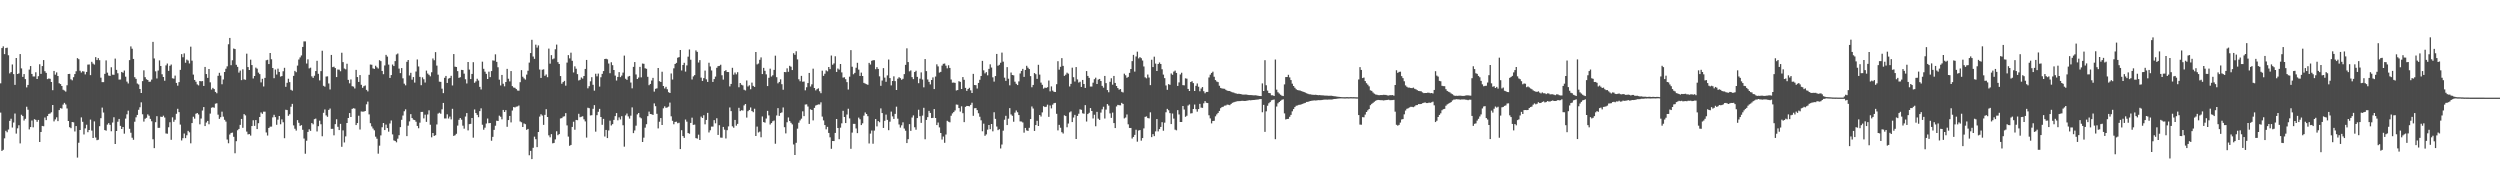 <svg xmlns="http://www.w3.org/2000/svg" width="1920" height="150"><path d="M0 64.002h1v22.499H0zM1 36.914h1v79.010H1zM2 35.605h1v79.417H2zM3 41.563h1v64.671H3zM4 36.926h1v63.506H4zM5 36.619h1v64.984H5zM6 42.430h1v57.065H6zM7 56.390h1v36.445H7zM8 55.346h1v35.829H8zM9 49.487h1v48.438H9zM10 56.909h1v37.193H10zM11 65.167h1v22.025H11zM12 44.536h1v58.054H12zM13 56.818h1v41.727H13zM14 56.394h1v39.816H14zM15 41.535h1v68.603H15zM16 52.540h1v35.596H16zM17 59.024h1v30.105H17zM18 56.861h1v35.722H18zM19 60.768h1v30.446H19zM20 67.124h1v14.832H20zM21 65.254h1v19.027H21zM22 53.446h1v45.953H22zM23 50.723h1v46.868H23zM24 56.779h1v35.795H24zM25 58.747h1v39.052H25zM26 58.720h1v32.829H26zM27 55.508h1v36.543H27zM28 60.681h1v32.838H28zM29 58.502h1v33.625H29zM30 49.333h1v59.727H30zM31 56.717h1v44.653H31zM32 50.716h1v46.005H32zM33 46.117h1v50.867H33zM34 54.662h1v35.582H34zM35 55.939h1v36.342H35zM36 60.764h1v28.368H36zM37 60.265h1v27.260H37zM38 60.532h1v26.598H38zM39 62.997h1v23.238H39zM40 69.273h1v11.362H40zM41 54.494h1v38.718H41zM42 57.344h1v34.332H42zM43 55.586h1v34.522H43zM44 58.363h1v34.669H44zM45 63.934h1v20.609H45zM46 64.549h1v18.498H46zM47 66.037h1v17.393H47zM48 68.907h1v11.442H48zM49 69.553h1v9.448H49zM50 70.365h1v9.874H50zM51 65.474h1v17.832H51zM52 56.857h1v36.090H52zM53 56.719h1v40.961H53zM54 60.935h1v37.502H54zM55 61.702h1v31.975H55zM56 59.296h1v34.641H56zM57 56.859h1v44.099H57zM58 54.739h1v42.101H58zM59 44.632h1v76.396H59zM60 45.472h1v64.142H60zM61 54.343h1v45.479H61zM62 55.698h1v34.488H62zM63 54.684h1v38.882H63zM64 54.957h1v48.328H64zM65 57.136h1v41.451H65zM66 55.261h1v40.535H66zM67 49.596h1v51.938H67zM68 49.505h1v50.354H68zM69 57.694h1v34.149H69zM70 47.463h1v52.817H70zM71 48.859h1v57.138H71zM72 49.596h1v43.616H72zM73 43.863h1v61.759H73zM74 46.156h1v61.539H74zM75 44.666h1v62.652H75zM76 46.227h1v50.697H76zM77 59.653h1v31.142H77zM78 63.100h1v19.519H78zM79 63.080h1v23.330H79zM80 56.740h1v43.160H80zM81 46.401h1v53.947H81zM82 55.815h1v39.867H82zM83 58.012h1v36.539H83zM84 58.305h1v37.571H84zM85 51.638h1v49.173H85zM86 57.339h1v36.774H86zM87 57.433h1v32.632H87zM88 45.012h1v65.600H88zM89 53.675h1v46.951H89zM90 56.271h1v37.221H90zM91 61.155h1v30.167H91zM92 61.057h1v35.632H92zM93 55.227h1v43.840H93zM94 55.854h1v41.695H94zM95 54.147h1v48.493H95zM96 58.866h1v32.217H96zM97 62.682h1v25.136H97zM98 64.112h1v20.901H98zM99 46.177h1v52.737H99zM100 35.614h1v66.341H100zM101 37.429h1v68.349H101zM102 45.243h1v62.148H102zM103 59.274h1v34.234H103zM104 60.590h1v29.507H104zM105 64.158h1v24.106H105zM106 64.845h1v19.489H106zM107 68.360h1v14.021H107zM108 71.425h1v7.173H108zM109 62.315h1v25.445H109zM110 54.037h1v39.342H110zM111 59.276h1v31.922H111zM112 60.892h1v29.578H112zM113 61.430h1v26.427H113zM114 62.844h1v26.017H114zM115 62.732h1v28.564H115zM116 61.155h1v31.986H116zM117 32.137h1v74.844H117zM118 44.879h1v68.868H118zM119 54.785h1v39.056H119zM120 60.244h1v28.988H120zM121 54.188h1v44.016H121zM122 46.378h1v51.757H122zM123 50.713h1v38.876H123zM124 57.019h1v32.854H124zM125 59.148h1v29.704H125zM126 62.000h1v28.285H126zM127 50.214h1v52.297H127zM128 48.786h1v53.945H128zM129 54.435h1v43.314H129zM130 50.544h1v43.353H130zM131 49.544h1v57.811H131zM132 60.120h1v29.984H132zM133 60.420h1v33.101H133zM134 58.070h1v33.886H134zM135 63.700h1v23.705H135zM136 65.810h1v17.750H136zM137 63.094h1v23.039H137zM138 53.673h1v42.039H138zM139 41.572h1v66.289H139zM140 43.989h1v62.144H140zM141 40.988h1v61.588H141zM142 48.159h1v57.923H142zM143 45.797h1v58.099H143zM144 46.509h1v53.973H144zM145 48.743h1v52.888H145zM146 35.818h1v74.247H146zM147 46.612h1v47.923H147zM148 57.317h1v32.311H148zM149 61.398h1v29.723H149zM150 62.755h1v24.607H150zM151 64.842h1v21.961H151zM152 65.563h1v22.330H152zM153 62.212h1v33.263H153zM154 62.462h1v28.564H154zM155 62.276h1v22.627H155zM156 65.980h1v16.248H156zM157 51.425h1v45.390H157zM158 56.861h1v37.228H158zM159 59.789h1v33.076H159zM160 53.002h1v42.414H160zM161 63.240h1v23.987H161zM162 68.784h1v13.964H162zM163 67.481h1v14.873H163zM164 68.404h1v14.317H164zM165 70.603h1v9.029H165zM166 71.615h1v7.704H166zM167 58.216h1v29.835H167zM168 55.930h1v35.344H168zM169 58.076h1v31.920H169zM170 64.693h1v21.091H170zM171 61.031h1v28.592H171zM172 55.280h1v36.749H172zM173 52.808h1v40.601H173zM174 50.954h1v56.220H174zM175 33.989h1v76.048H175zM176 29.153h1v74.158H176zM177 50.056h1v52.023H177zM178 46.273h1v55.582H178zM179 37.278h1v67.806H179zM180 37.667h1v80.029H180zM181 49.782h1v58.681H181zM182 51.368h1v48.672H182zM183 55.737h1v43.270H183zM184 54.206h1v41.716H184zM185 61.539h1v29.780H185zM186 53.247h1v44.925H186zM187 60.967h1v26.678H187zM188 61.283h1v27.349H188zM189 41.242h1v59.839H189zM190 51.485h1v51.711H190zM191 53.735h1v49.214H191zM192 45.838h1v58.287H192zM193 49.981h1v46.850H193zM194 60.251h1v32.119H194zM195 58.353h1v38.294H195zM196 51.938h1v40.276H196zM197 52.746h1v46.378H197zM198 55.753h1v38.882H198zM199 56.934h1v32.902H199zM200 63.290h1v23.090H200zM201 60.512h1v26.898H201zM202 66.387h1v19.393H202zM203 59.789h1v25.971H203zM204 46.273h1v55.479H204zM205 45.946h1v58.150H205zM206 49.189h1v49.109H206zM207 40.723h1v56.580H207zM208 45.515h1v51.734H208zM209 52.238h1v37.917H209zM210 60.043h1v28.116H210zM211 53.389h1v36.573H211zM212 57.232h1v38.603H212zM213 52.762h1v39.120H213zM214 55.229h1v33.879H214zM215 58.836h1v36.612H215zM216 58.422h1v33.298H216zM217 54.753h1v39.137H217zM218 52.073h1v54.057H218zM219 66.646h1v17.645H219zM220 63.572h1v20.977H220zM221 60.459h1v28.455H221zM222 63.073h1v24.699H222zM223 68.953h1v13.019H223zM224 69.626h1v10.165H224zM225 58.287h1v38.017H225zM226 54.412h1v44.463H226zM227 55.474h1v44.847H227zM228 50.377h1v41.881H228zM229 45.742h1v48.560H229zM230 44.103h1v52.551H230zM231 42.599h1v53.492H231zM232 36.033h1v63.650H232zM233 31.785h1v74.627H233zM234 31.773h1v86.298H234zM235 48.816h1v59.244H235zM236 45.568h1v55.762H236zM237 52.510h1v46.815H237zM238 51.965h1v48.532H238zM239 58.617h1v35.902H239zM240 59.809h1v35.685H240zM241 58.141h1v33.398H241zM242 54.604h1v36.502H242zM243 46.719h1v54.254H243zM244 56.671h1v40.272H244zM245 61.752h1v30.936H245zM246 54.627h1v40.789H246zM247 38.956h1v65.691H247zM248 65.870h1v20.764H248zM249 66.579h1v17.482H249zM250 58.781h1v29.851H250zM251 58.598h1v31.091H251zM252 64.098h1v20.329H252zM253 68.717h1v14.630H253zM254 42.210h1v56.749H254zM255 51.549h1v47.363H255zM256 51.189h1v52.750H256zM257 52.281h1v43.071H257zM258 59.164h1v32.451H258zM259 53.389h1v43.977H259zM260 53.485h1v46.417H260zM261 54.755h1v40.388H261zM262 40.491h1v72.267H262zM263 47.710h1v52.455H263zM264 52.657h1v56.763H264zM265 53.259h1v51.505H265zM266 48.960h1v45.509H266zM267 61.352h1v29.249H267zM268 64.016h1v22.808H268zM269 61.038h1v28.839H269zM270 66.193h1v17.425H270zM271 66.534h1v16.557H271zM272 67.928h1v15.491H272zM273 53.671h1v42.366H273zM274 59.184h1v35.351H274zM275 62.913h1v25.985H275zM276 57.628h1v41.835H276zM277 65.108h1v20.503H277zM278 67.438h1v18.308H278zM279 66.209h1v19.485H279zM280 65.659h1v19.604H280zM281 68.994h1v11.121H281zM282 70.216h1v7.807H282zM283 57.470h1v30.363H283zM284 49.560h1v45.071H284zM285 49.695h1v47.363H285zM286 52.540h1v46.188H286zM287 52.963h1v47.150H287zM288 50.482h1v54.490H288zM289 51.734h1v54.833H289zM290 52.641h1v65.378H290zM291 46.239h1v65.611H291zM292 46.957h1v57.040H292zM293 54.478h1v43.259H293zM294 56.994h1v37.482H294zM295 50.256h1v49.638H295zM296 42.126h1v53.551H296zM297 43.474h1v54.893H297zM298 49.596h1v51.530H298zM299 59.864h1v34.955H299zM300 57.632h1v34.909H300zM301 49.569h1v53.652H301zM302 50.723h1v57.122H302zM303 46.937h1v61.356H303zM304 41.819h1v67.502H304zM305 41.091h1v65.387H305zM306 52.691h1v51.162H306zM307 56.152h1v41.508H307zM308 52.251h1v39.761H308zM309 60.141h1v28.585H309zM310 64.243h1v21.201H310zM311 65.513h1v18.452H311zM312 47.445h1v57.085H312zM313 46.069h1v50.464H313zM314 57.948h1v35.278H314zM315 55.907h1v31.737H315zM316 61.205h1v29.487H316zM317 59.173h1v32.751H317zM318 63.423h1v28.775H318zM319 54.939h1v38.551H319zM320 45.680h1v51.022H320zM321 51.038h1v47.452H321zM322 59.047h1v35.175H322zM323 65.458h1v20.490H323zM324 59.404h1v26.518H324zM325 60.876h1v30.059H325zM326 63.409h1v24.655H326zM327 54.204h1v39.377H327zM328 56.477h1v31.453H328zM329 57.436h1v27.276H329zM330 58.612h1v37.164H330zM331 55.476h1v49.988H331zM332 44.895h1v57.225H332zM333 46.296h1v58.092H333zM334 40.047h1v63.785H334zM335 50.377h1v45.204H335zM336 57.328h1v29.940H336zM337 62.702h1v23.879H337zM338 62.878h1v24.456H338zM339 68.099h1v15.862H339zM340 71.519h1v7.537H340zM341 59.766h1v31.215H341zM342 58.328h1v32.655H342zM343 63.702h1v24.099H343zM344 60.390h1v30.666H344zM345 59.866h1v29.695H345zM346 58.202h1v33.485H346zM347 65.636h1v17.942H347zM348 41.512h1v62.897H348zM349 51.219h1v52.679H349zM350 51.464h1v51.299H350zM351 54.648h1v41.803H351zM352 59.818h1v32.169H352zM353 59.299h1v31.322H353zM354 53.666h1v38.260H354zM355 53.799h1v42.739H355zM356 56.591h1v42.229H356zM357 60.860h1v28.645H357zM358 64.103h1v22.719H358zM359 47.635h1v52.512H359zM360 53.469h1v41.844H360zM361 60.729h1v34.417H361zM362 56.788h1v33.813H362zM363 47.749h1v57.969H363zM364 63.606h1v20.441H364zM365 62.526h1v24.277H365zM366 60.450h1v27.775H366zM367 61.858h1v28.127H367zM368 66.712h1v18.663H368zM369 68.729h1v14.479H369zM370 47.363h1v48.425H370zM371 52.853h1v46.802H371zM372 55.044h1v43.016H372zM373 56.708h1v38.191H373zM374 60.672h1v30.359H374zM375 55.060h1v39.562H375zM376 59.244h1v35.243H376zM377 54.584h1v53.508H377zM378 46.392h1v58.733H378zM379 46.568h1v53.167H379zM380 41.714h1v54.840H380zM381 47.502h1v45.243H381zM382 51.643h1v41.288H382zM383 61.182h1v27.651H383zM384 65.643h1v24.026H384zM385 57.541h1v34.094H385zM386 64.309h1v20.137H386zM387 66.289h1v19.727H387zM388 62.981h1v21.622H388zM389 52.897h1v44.465H389zM390 60.475h1v31.748H390zM391 62.519h1v26.521H391zM392 54.565h1v39.441H392zM393 66.145h1v18.720H393zM394 67.213h1v15.024H394zM395 67.417h1v15.097H395zM396 68.383h1v13.541H396zM397 69.507h1v12.183H397zM398 69.674h1v11.398H398zM399 63.119h1v30.151H399zM400 53.863h1v40.061H400zM401 58.932h1v38.622H401zM402 60.205h1v34.612H402zM403 61.111h1v34.293H403zM404 57.307h1v42.448H404zM405 54.311h1v44.694H405zM406 48.054h1v71.178H406zM407 40.743h1v75.130H407zM408 30.547h1v91.642H408zM409 43.419h1v70.095H409zM410 45.225h1v59.731H410zM411 34.298h1v72.599H411zM412 36.559h1v76.463H412zM413 34.891h1v66.495H413zM414 53.419h1v36.154H414zM415 59.857h1v27.921H415zM416 53.538h1v35.184H416zM417 53.229h1v42.677H417zM418 58.200h1v29.995H418zM419 57.198h1v26.688H419zM420 59.292h1v30.572H420zM421 37.305h1v66.639H421zM422 48.880h1v56.586H422zM423 42.325h1v60.713H423zM424 45.504h1v64.572H424zM425 44.909h1v64.881H425zM426 37.857h1v69.186H426zM427 34.252h1v66.561H427zM428 47.736h1v56.090H428zM429 49.173h1v53.780H429zM430 58.427h1v32.529H430zM431 64.284h1v26.463H431zM432 63.032h1v26.582H432zM433 62.089h1v27.189H433zM434 65.794h1v21.091H434zM435 48.090h1v48.191H435zM436 42.343h1v62.547H436zM437 44.865h1v67.106H437zM438 40.425h1v70.903H438zM439 46.710h1v50.755H439zM440 55.657h1v37.811H440zM441 50.942h1v48.713H441zM442 52.805h1v39.288H442zM443 56.948h1v35.360H443zM444 61.798h1v25.600H444zM445 61.306h1v28.729H445zM446 59.475h1v30.201H446zM447 60.379h1v28.922H447zM448 58.353h1v33.305H448zM449 52.947h1v40.265H449zM450 46.040h1v59.656H450zM451 67.847h1v14.893H451zM452 66.204h1v16.903H452zM453 62.482h1v26.186H453zM454 59.308h1v29.178H454zM455 65.137h1v18.425H455zM456 69.614h1v11.147H456zM457 56.612h1v44.518H457zM458 58.605h1v29.876H458zM459 56.543h1v29.338H459zM460 66.504h1v17.113H460zM461 59.317h1v30.563H461zM462 56.740h1v39.118H462zM463 54.563h1v36.715H463zM464 45.328h1v59.509H464zM465 45.106h1v54.678H465zM466 45.550h1v60.505H466zM467 48.793h1v51.400H467zM468 56.204h1v36.459H468zM469 47.811h1v48.521H469zM470 50.059h1v45.257H470zM471 53.771h1v38.297H471zM472 58.063h1v31.139H472zM473 61.874h1v24.953H473zM474 59.088h1v33.307H474zM475 55.412h1v34.765H475zM476 59.262h1v32.492H476zM477 58.051h1v31.203H477zM478 55.733h1v40.491H478zM479 42.684h1v69.953H479zM480 60.459h1v28.168H480zM481 61.327h1v25.854H481zM482 58.772h1v30.618H482zM483 58.340h1v32.730H483zM484 63.377h1v25.433H484zM485 67.818h1v14.674H485zM486 51.357h1v50.899H486zM487 47.672h1v52.519H487zM488 57.202h1v39.310H488zM489 60.688h1v27.157H489zM490 59.569h1v27.191H490zM491 51.350h1v38.770H491zM492 59.409h1v31.467H492zM493 48.814h1v60.260H493zM494 49.004h1v56.747H494zM495 52.423h1v45.639H495zM496 52.851h1v42.535H496zM497 58.999h1v30.217H497zM498 65.424h1v20.309H498zM499 64.465h1v23.080H499zM500 61.830h1v25.948H500zM501 59.823h1v28.468H501zM502 70.329h1v9.061H502zM503 68.195h1v13.371H503zM504 67.822h1v19.560H504zM505 52.203h1v46.413H505zM506 62.341h1v31.149H506zM507 62.972h1v27.681H507zM508 55.067h1v40.952H508zM509 66.064h1v17.148H509zM510 67.934h1v13.708H510zM511 66.671h1v16.166H511zM512 68.552h1v13.905H512zM513 70.802h1v11.089H513zM514 71.448h1v7.329H514zM515 56.417h1v32.915H515zM516 61.068h1v31.714H516zM517 52.503h1v42.952H517zM518 49.136h1v44.490H518zM519 48.303h1v45.126H519zM520 44.341h1v50.304H520zM521 43.861h1v50.393H521zM522 38.406h1v76.089H522zM523 54.121h1v45.895H523zM524 49.910h1v54.609H524zM525 48.209h1v57.692H525zM526 54.991h1v36.802H526zM527 50.208h1v43.222H527zM528 43.506h1v58.685H528zM529 37.976h1v64.755H529zM530 45.861h1v48.564H530zM531 61.027h1v29.322H531zM532 58.672h1v37.221H532zM533 57.685h1v38.010H533zM534 38.715h1v67.385H534zM535 39.839h1v66.618H535zM536 48.003h1v55.417H536zM537 46.188h1v61.313H537zM538 59.601h1v29.951H538zM539 62.137h1v28.505H539zM540 59.995h1v28.505H540zM541 54.208h1v41.304H541zM542 60.949h1v31.155H542zM543 62.943h1v23.746H543zM544 48.198h1v53.510H544zM545 51.020h1v49.001H545zM546 54.101h1v43.117H546zM547 62.924h1v34.284H547zM548 60.713h1v31.554H548zM549 58.807h1v35.891H549zM550 52.084h1v38.752H550zM551 50.805h1v52.801H551zM552 50.578h1v45.596H552zM553 49.693h1v56.003H553zM554 57.788h1v48.003H554zM555 61.148h1v36.335H555zM556 54.570h1v45.033H556zM557 53.854h1v52.489H557zM558 55.298h1v44.712H558zM559 55.339h1v41.746H559zM560 66.353h1v16.196H560zM561 64.460h1v20.908H561zM562 52.073h1v44.925H562zM563 57.321h1v40.794H563zM564 55.730h1v36.376H564zM565 57.092h1v39.409H565zM566 55.470h1v39.665H566zM567 67.037h1v15.761H567zM568 63.753h1v21.593H568zM569 65.076h1v19.574H569zM570 65.607h1v19.263H570zM571 68.939h1v12.016H571zM572 69.463h1v10.410H572zM573 61.807h1v28.519H573zM574 66.415h1v18.974H574zM575 65.522h1v18.906H575zM576 68.548h1v13.998H576zM577 63.428h1v21.895H577zM578 65.957h1v20.217H578zM579 66.781h1v16.750H579zM580 39.919h1v64.524H580zM581 49.457h1v47.784H581zM582 48.800h1v52.934H582zM583 45.930h1v55.142H583zM584 44.094h1v61.320H584zM585 56.882h1v32.572H585zM586 52.103h1v41.629H586zM587 54.387h1v39.821H587zM588 57.076h1v33.952H588zM589 66.085h1v19.054H589zM590 59.759h1v28.883H590zM591 52.755h1v42.865H591zM592 58.788h1v35.744H592zM593 57.784h1v35.332H593zM594 53.677h1v38.892H594zM595 42.741h1v67.655H595zM596 59.301h1v29.352H596zM597 63.979h1v19.045H597zM598 62.938h1v26.051H598zM599 60.949h1v25.875H599zM600 64.655h1v21.680H600zM601 68.925h1v13.598H601zM602 55.318h1v42.389H602zM603 55.424h1v47.047H603zM604 52.489h1v41.407H604zM605 55.147h1v35.083H605zM606 50.530h1v42.471H606zM607 51.233h1v43.055H607zM608 53.831h1v41.718H608zM609 40.851h1v70.118H609zM610 42.064h1v77.000H610zM611 39.370h1v70.290H611zM612 45.639h1v53.169H612zM613 60.880h1v33.369H613zM614 62.393h1v30.089H614zM615 58.273h1v32.854H615zM616 62.796h1v22.684H616zM617 62.620h1v26.589H617zM618 69.372h1v10.922H618zM619 66.996h1v13.145H619zM620 63.817h1v18.024H620zM621 56.030h1v39.169H621zM622 66.472h1v17.484H622zM623 64.787h1v19.686H623zM624 52.725h1v39.725H624zM625 67.580h1v15.262H625zM626 69.438h1v11.634H626zM627 68.440h1v12.163H627zM628 67.827h1v12.366H628zM629 70.100h1v10.139H629zM630 71.599h1v6.983H630zM631 54.279h1v35.262H631zM632 58.260h1v34.211H632zM633 56.648h1v39.402H633zM634 54.050h1v45.277H634zM635 54.767h1v42.689H635zM636 51.437h1v50.665H636zM637 53.073h1v52.423H637zM638 42.657h1v71.622H638zM639 49.695h1v58.571H639zM640 48.704h1v59.647H640zM641 43.217h1v58.855H641zM642 55.268h1v36.147H642zM643 52.618h1v45.664H643zM644 53.437h1v53.471H644zM645 49.127h1v48.896H645zM646 55.623h1v39.091H646zM647 59.621h1v25.479H647zM648 59.342h1v30.505H648zM649 60.841h1v33.655H649zM650 63.062h1v24.898H650zM651 68.779h1v14.735H651zM652 58.859h1v32.076H652zM653 38.514h1v75.787H653zM654 51.233h1v50.603H654zM655 57.019h1v38.102H655zM656 55.957h1v39.173H656zM657 51.997h1v46.676H657zM658 48.216h1v54.032H658zM659 53.462h1v36.859H659zM660 58.321h1v33.263H660zM661 55.749h1v40.311H661zM662 58.347h1v36.392H662zM663 63.661h1v25.168H663zM664 64.201h1v22.183H664zM665 64.666h1v22.877H665zM666 65.135h1v24.104H666zM667 48.294h1v61.887H667zM668 49.541h1v53.043H668zM669 46.699h1v53.526H669zM670 46.216h1v64.178H670zM671 46.225h1v54.076H671zM672 53.162h1v38.283H672zM673 51.563h1v45.518H673zM674 52.959h1v40.041H674zM675 58.614h1v35.273H675zM676 65.886h1v17.352H676zM677 61.846h1v25.001H677zM678 52.336h1v45.914H678zM679 59.621h1v33.158H679zM680 62.823h1v25.179H680zM681 57.916h1v34.131H681zM682 45.710h1v54.259H682zM683 59.960h1v33.463H683zM684 65.575h1v20.144H684zM685 62.228h1v27.148H685zM686 58.640h1v32.680H686zM687 62.290h1v25.156H687zM688 69.102h1v12.822H688zM689 60.404h1v30.714H689zM690 59.285h1v36.308H690zM691 60.056h1v37.951H691zM692 61.297h1v34.948H692zM693 60.498h1v33.456H693zM694 56.923h1v41.776H694zM695 49.837h1v50.551H695zM696 37.132h1v72.759H696zM697 47.685h1v59.223H697zM698 54.797h1v40.517H698zM699 54.055h1v46.463H699zM700 59.235h1v31.007H700zM701 60.791h1v27.821H701zM702 55.298h1v42.437H702zM703 54.300h1v45.325H703zM704 59.035h1v31.622H704zM705 63.888h1v20.382H705zM706 60.404h1v28.848H706zM707 55.614h1v38.759H707zM708 61.066h1v27.718H708zM709 67.085h1v15.701H709zM710 45.376h1v61.599H710zM711 54.636h1v37.498H711zM712 61.029h1v28.912H712zM713 62.876h1v22.270H713zM714 64.842h1v21.879H714zM715 61.434h1v29.263H715zM716 59.450h1v31.052H716zM717 68.381h1v15.367H717zM718 58.788h1v31.828H718zM719 49.418h1v46.653H719zM720 50.970h1v43.121H720zM721 55.746h1v42.091H721zM722 55.211h1v46.953H722zM723 50.368h1v56.799H723zM724 49.010h1v55.870H724zM725 48.807h1v60.864H725zM726 50.448h1v52.879H726zM727 52.489h1v40.274H727zM728 50.102h1v43.407H728zM729 52.185h1v41.787H729zM730 61.089h1v27.773H730zM731 63.494h1v23.598H731zM732 63.398h1v22.680H732zM733 63.647h1v21.165H733zM734 69.491h1v10.792H734zM735 69.161h1v11.279H735zM736 62.354h1v20.638H736zM737 62.869h1v22.842H737zM738 68.333h1v13.312H738zM739 59.182h1v27.743H739zM740 61.304h1v32.469H740zM741 67.500h1v14.573H741zM742 69.768h1v11.607H742zM743 68.351h1v13.049H743zM744 67.422h1v14.227H744zM745 69.376h1v11.185H745zM746 71.416h1v7.466H746zM747 56.754h1v32.197H747zM748 65.257h1v17.867H748zM749 65.435h1v17.558H749zM750 68.001h1v16.566H750zM751 63.696h1v23.286H751zM752 61.288h1v28.379H752zM753 58.367h1v34.042H753zM754 46.733h1v54.103H754zM755 54.002h1v40.993H755zM756 56.387h1v47.923H756zM757 55.376h1v47.827H757zM758 57.834h1v41.759H758zM759 52.892h1v43.092H759zM760 49.422h1v49.789H760zM761 51.874h1v43.346H761zM762 59.415h1v41.428H762zM763 62.675h1v23.543H763zM764 58.418h1v32.854H764zM765 41.407h1v55.797H765zM766 50.507h1v49.418H766zM767 49.770h1v49.457H767zM768 48.159h1v65.863H768zM769 40.414h1v70.594H769zM770 47.381h1v52.991H770zM771 59.658h1v32.304H771zM772 62.096h1v26.816H772zM773 51.549h1v44.479H773zM774 60.464h1v30.693H774zM775 65.524h1v17.528H775zM776 55.698h1v32.233H776zM777 57.596h1v31.327H777zM778 57.845h1v35.671H778zM779 62.707h1v23.833H779zM780 64.346h1v20.496H780zM781 65.321h1v20.876H781zM782 62.524h1v25.827H782zM783 56.438h1v36.788H783zM784 54.476h1v38.841H784zM785 52.885h1v41.164H785zM786 59.047h1v42.860H786zM787 53.719h1v44.520H787zM788 50.553h1v49.576H788zM789 51.954h1v48.592H789zM790 53.053h1v45.115H790zM791 58.461h1v32.964H791zM792 67.010h1v14.735H792zM793 65.208h1v18.123H793zM794 56.106h1v44.428H794zM795 56.985h1v39.086H795zM796 60.592h1v32.201H796zM797 49.757h1v47.008H797zM798 57.291h1v31.016H798zM799 63.460h1v26.038H799zM800 65.137h1v21.176H800zM801 68.069h1v13.481H801zM802 67.280h1v14.928H802zM803 67.525h1v14.463H803zM804 66.966h1v13.412H804zM805 61.867h1v27.873H805zM806 70.127h1v10.881H806zM807 66.364h1v16.894H807zM808 69.585h1v10.785H808zM809 70.528h1v8.711H809zM810 70.654h1v8.329H810zM811 64.677h1v22.739H811zM812 47.005h1v53.162H812zM813 53.519h1v42.359H813zM814 51.292h1v46.822H814zM815 44.634h1v56.875H815zM816 50.606h1v51.936H816zM817 58.262h1v30.293H817zM818 57.335h1v31.801H818zM819 55.785h1v41.936H819zM820 56.584h1v38.287H820zM821 66.401h1v19.920H821zM822 64.396h1v21.156H822zM823 51.945h1v41.794H823zM824 59.269h1v31.004H824zM825 62.606h1v25.632H825zM826 51.505h1v55.264H826zM827 60.954h1v28.075H827zM828 63.409h1v23.918H828zM829 62.750h1v21.222H829zM830 66.740h1v17.571H830zM831 61.409h1v25.632H831zM832 64.487h1v22.877H832zM833 67.520h1v13.243H833zM834 54.556h1v38.795H834zM835 58.335h1v29.267H835zM836 59.818h1v26.788H836zM837 66.472h1v16.534H837zM838 66.467h1v18.777H838zM839 63.483h1v27.509H839zM840 60.825h1v27.271H840zM841 59.644h1v37.315H841zM842 64.501h1v21.435H842zM843 61.137h1v30.018H843zM844 60.631h1v31.474H844zM845 62.199h1v24.268H845zM846 65.927h1v18.029H846zM847 67.321h1v14.628H847zM848 58.308h1v32.735H848zM849 63.867h1v20.288H849zM850 69.193h1v10.712H850zM851 70.846h1v10.236H851zM852 62.828h1v24.250H852zM853 60.088h1v30.430H853zM854 65.005h1v21.481H854zM855 58.337h1v36.198H855zM856 63.686h1v34.685H856zM857 66.032h1v15.710H857zM858 67.639h1v12.907H858zM859 68.882h1v11.936H859zM860 68.420h1v12.474H860zM861 70.491h1v8.530H861zM862 71.036h1v8.768H862zM863 56.600h1v34.351H863zM864 57.781h1v32.467H864zM865 59.736h1v28.198H865zM866 59.052h1v36.420H866zM867 55.955h1v42.302H867zM868 53.002h1v45.277H868zM869 46.960h1v59.409H869zM870 42.126h1v63.034H870zM871 54.998h1v48.592H871zM872 43.343h1v56.284H872zM873 39.697h1v69.097H873zM874 44.838h1v55.396H874zM875 43.895h1v55.991H875zM876 44.712h1v63.320H876zM877 46.477h1v59.553H877zM878 51.029h1v47.578H878zM879 59.379h1v30.377H879zM880 60.171h1v29.205H880zM881 57.246h1v33.417H881zM882 59.550h1v31.368H882zM883 65.359h1v20.911H883zM884 45.868h1v59.457H884zM885 51.521h1v51.505H885zM886 43.529h1v61.002H886zM887 48.832h1v52.071H887zM888 54.520h1v36.914H888zM889 49.171h1v51.727H889zM890 47.976h1v51.171H890zM891 49.132h1v48.360H891zM892 53.188h1v40.640H892zM893 57.278h1v43.135H893zM894 60.024h1v34.193H894zM895 65.641h1v20.572H895zM896 68.976h1v14.651H896zM897 64.632h1v20.041H897zM898 65.140h1v21.748H898zM899 56.403h1v38.880H899zM900 57.431h1v29.780H900zM901 55.007h1v36.076H901zM902 54.240h1v45.362H902zM903 56.019h1v44.057H903zM904 66.000h1v18.590H904zM905 63.295h1v24.616H905zM906 57.209h1v36.488H906zM907 55.854h1v37.820H907zM908 65.364h1v16.024H908zM909 65.552h1v18.587H909zM910 60.171h1v29.510H910zM911 60.409h1v28.455H911zM912 68.314h1v12.746H912zM913 69.887h1v10.318H913zM914 62.961h1v24.165H914zM915 62.373h1v24.577H915zM916 63.869h1v19.823H916zM917 69.868h1v10.389H917zM918 65.902h1v17.965H918zM919 64.114h1v21.622H919zM920 66.614h1v17.168H920zM921 70.104h1v9.643H921zM922 67.994h1v14.644H922zM923 66.888h1v15.971H923zM924 70.020h1v9.329H924zM925 71.645h1v6.029H925zM926 70.596h1v8.350H926zM927 70.612h1v8.560H927zM928 59.486h1v29.031H928zM929 57.360h1v33.577H929zM930 56.014h1v38.770H930zM931 55.055h1v37.882H931zM932 58.937h1v33.852H932zM933 61.496h1v27.855H933zM934 62.592h1v25.285H934zM935 63.091h1v23.657H935zM936 65.831h1v19.375H936zM937 67.536h1v15.541H937zM938 67.925h1v14.280H938zM939 68.079h1v13.852H939zM940 68.204h1v12.946H940zM941 69.015h1v11.968H941zM942 69.656h1v10.698H942zM943 69.848h1v10.648H943zM944 69.882h1v10.936H944zM945 70.507h1v9.293H945zM946 70.896h1v8.080H946zM947 71.054h1v7.555H947zM948 71.585h1v6.642H948zM949 71.809h1v6.123H949zM950 72.089h1v5.635H950zM951 72.002h1v5.672H951zM952 72.192h1v5.452H952zM953 72.372h1v5.102H953zM954 72.629h1v4.779H954zM955 72.640h1v4.921H955zM956 72.599h1v4.900H956zM957 72.668h1v4.678H957zM958 72.892h1v4.266H958zM959 73.000h1v3.932H959zM960 73.020h1v4.040H960zM961 73.041h1v3.864H961zM962 73.201h1v3.582H962zM963 73.231h1v3.502H963zM964 73.180h1v3.433H964zM965 73.398h1v3.113H965zM966 73.560h1v2.836H966zM967 73.748h1v2.390H967zM968 73.755h1v2.348H968zM969 64.062h1v22.147H969zM970 69.864h1v10.689H970zM971 46.243h1v55.016H971zM972 65.508h1v20.020H972zM973 69.566h1v11.627H973zM974 71.413h1v7.880H974zM975 71.571h1v6.796H975zM976 73.139h1v3.898H976zM977 73.167h1v3.513H977zM978 73.741h1v2.689H978zM979 45.703h1v61.178H979zM980 68.889h1v12.934H980zM981 70.841h1v8.533H981zM982 71.848h1v6.491H982zM983 72.757h1v4.694H983zM984 73.457h1v3.179H984zM985 73.773h1v2.499H985zM986 64.833h1v22.245H986zM987 59.173h1v32.579H987zM988 59.150h1v32.243H988zM989 57.440h1v33.849H989zM990 59.452h1v30.258H990zM991 61.489h1v26.720H991zM992 64.272h1v21.256H992zM993 66.037h1v17.750H993zM994 67.371h1v14.859H994zM995 68.571h1v12.614H995zM996 69.180h1v11.824H996zM997 69.372h1v11.172H997zM998 69.521h1v10.918H998zM999 70.010h1v10.133H999zM1000 70.313h1v9.462H1000zM1001 70.647h1v8.677H1001zM1002 71.114h1v7.871H1002zM1003 71.635h1v6.654H1003zM1004 72.031h1v6.180H1004zM1005 72.402h1v5.415H1005zM1006 72.425h1v5.118H1006zM1007 72.684h1v4.685H1007zM1008 72.819h1v4.413H1008zM1009 72.865h1v4.264H1009zM1010 72.757h1v4.427H1010zM1011 72.945h1v4.090H1011zM1012 73.112h1v3.790H1012zM1013 73.004h1v3.946H1013zM1014 73.146h1v3.761H1014zM1015 73.240h1v3.522H1015zM1016 73.290h1v3.310H1016zM1017 73.439h1v3.069H1017zM1018 73.428h1v3.083H1018zM1019 73.485h1v3.062H1019zM1020 73.567h1v2.863H1020zM1021 73.549h1v2.877H1021zM1022 73.537h1v2.918H1022zM1023 73.675h1v2.641H1023zM1024 73.876h1v2.163H1024zM1025 74.007h1v1.998H1025zM1026 74.119h1v1.737H1026zM1027 74.290h1v1.428H1027zM1028 74.414h1v1.188H1028zM1029 74.474h1v1.119H1029zM1030 74.590h1v1.000H1030zM1031 74.643h1v1.000H1031zM1032 74.648h1v1.000H1032zM1033 74.664h1v1.000H1033zM1034 74.551h1v1.000H1034zM1035 74.659h1v1.000H1035zM1036 74.627h1v1.000H1036zM1037 74.549h1v1.000H1037zM1038 74.627h1v1.000H1038zM1039 74.613h1v1.000H1039zM1040 74.634h1v1.000H1040zM1041 74.721h1v1.000H1041zM1042 74.748h1v1.000H1042zM1043 61.004h1v27.365H1043zM1044 51.546h1v44.138H1044zM1045 53.707h1v42.101H1045zM1046 59.940h1v30.020H1046zM1047 59.560h1v30.535H1047zM1048 62.265h1v25.735H1048zM1049 63.922h1v22.085H1049zM1050 65.044h1v19.688H1050zM1051 66.293h1v17.404H1051zM1052 69.360h1v11.442H1052zM1053 69.807h1v9.952H1053zM1054 71.006h1v7.999H1054zM1055 71.922h1v6.200H1055zM1056 72.546h1v4.864H1056zM1057 72.736h1v4.191H1057zM1058 73.064h1v3.692H1058zM1059 73.116h1v3.738H1059zM1060 72.947h1v4.021H1060zM1061 73.013h1v3.934H1061zM1062 72.814h1v4.342H1062zM1063 72.883h1v4.111H1063zM1064 72.913h1v3.951H1064zM1065 73.267h1v3.465H1065zM1066 73.389h1v3.223H1066zM1067 73.059h1v3.896H1067zM1068 73.100h1v3.786H1068zM1069 73.004h1v3.859H1069zM1070 73.473h1v3.209H1070zM1071 65.261h1v20.506H1071zM1072 53.961h1v41.885H1072zM1073 55.964h1v40.526H1073zM1074 55.195h1v40.688H1074zM1075 55.051h1v39.132H1075zM1076 58.452h1v33.316H1076zM1077 60.013h1v31.416H1077zM1078 62.402h1v25.417H1078zM1079 65.561h1v19.347H1079zM1080 66.595h1v16.988H1080zM1081 67.284h1v15.862H1081zM1082 67.291h1v15.248H1082zM1083 67.570h1v14.458H1083zM1084 67.690h1v14.360H1084zM1085 67.303h1v15.003H1085zM1086 68.186h1v13.506H1086zM1087 68.628h1v12.144H1087zM1088 69.248h1v11.449H1088zM1089 69.814h1v10.091H1089zM1090 70.001h1v9.970H1090zM1091 70.139h1v9.748H1091zM1092 70.974h1v8.272H1092zM1093 71.523h1v7.418H1093zM1094 71.402h1v7.235H1094zM1095 71.400h1v7.755H1095zM1096 71.194h1v7.942H1096zM1097 71.198h1v7.585H1097zM1098 71.555h1v7.395H1098zM1099 71.409h1v7.182H1099zM1100 71.780h1v6.297H1100zM1101 69.061h1v11.845H1101zM1102 54.657h1v39.111H1102zM1103 58.076h1v34.660H1103zM1104 58.829h1v31.025H1104zM1105 62.107h1v26.161H1105zM1106 62.389h1v24.671H1106zM1107 65.874h1v18.828H1107zM1108 66.142h1v17.731H1108zM1109 66.209h1v17.422H1109zM1110 68.504h1v12.703H1110zM1111 69.852h1v10.316H1111zM1112 70.445h1v9.096H1112zM1113 70.928h1v8.089H1113zM1114 71.800h1v6.594H1114zM1115 72.359h1v4.788H1115zM1116 73.226h1v3.273H1116zM1117 73.634h1v2.792H1117zM1118 73.531h1v2.641H1118zM1119 73.638h1v2.662H1119zM1120 73.492h1v2.834H1120zM1121 73.457h1v3.101H1121zM1122 73.583h1v2.792H1122zM1123 73.693h1v2.673H1123zM1124 73.645h1v2.712H1124zM1125 73.393h1v3.172H1125zM1126 73.201h1v3.424H1126zM1127 73.208h1v3.749H1127zM1128 73.363h1v3.175H1128zM1129 73.466h1v3.106H1129zM1130 60.033h1v28.988H1130zM1131 50.906h1v45.765H1131zM1132 53.050h1v42.014H1132zM1133 56.266h1v38.514H1133zM1134 56.715h1v35.886H1134zM1135 58.312h1v32.927H1135zM1136 59.356h1v30.098H1136zM1137 62.082h1v25.768H1137zM1138 64.769h1v18.526H1138zM1139 66.277h1v15.502H1139zM1140 65.934h1v15.559H1140zM1141 65.833h1v24.854H1141zM1142 63.398h1v28.407H1142zM1143 57.740h1v38.264H1143zM1144 49.937h1v56.879H1144zM1145 63.995h1v20.936H1145zM1146 66.598h1v19.904H1146zM1147 66.209h1v17.299H1147zM1148 67.559h1v14.246H1148zM1149 66.712h1v15.944H1149zM1150 68.069h1v13.923H1150zM1151 44.312h1v61.462H1151zM1152 61.594h1v27.191H1152zM1153 67.944h1v14.500H1153zM1154 67.248h1v14.896H1154zM1155 69.688h1v11.613H1155zM1156 70.065h1v10.856H1156zM1157 70.651h1v8.858H1157zM1158 70.750h1v8.590H1158zM1159 59.779h1v28.777H1159zM1160 59.081h1v30.812H1160zM1161 58.253h1v36.923H1161zM1162 55.605h1v44.543H1162zM1163 53.822h1v41.448H1163zM1164 51.441h1v44.820H1164zM1165 58.601h1v33.669H1165zM1166 60.258h1v31.441H1166zM1167 60.828h1v27.834H1167zM1168 62.350h1v23.584H1168zM1169 64.737h1v22.826H1169zM1170 64.101h1v20.496H1170zM1171 64.327h1v20.155H1171zM1172 66.982h1v17.583H1172zM1173 66.383h1v18.077H1173zM1174 67.122h1v15.896H1174zM1175 67.962h1v14.273H1175zM1176 68.513h1v13.371H1176zM1177 69.406h1v10.993H1177zM1178 69.974h1v9.423H1178zM1179 70.388h1v9.727H1179zM1180 70.562h1v9.128H1180zM1181 70.123h1v8.389H1181zM1182 71.143h1v8.004H1182zM1183 71.725h1v7.322H1183zM1184 70.974h1v7.301H1184zM1185 71.613h1v6.246H1185zM1186 71.638h1v7.066H1186zM1187 72.297h1v6.084H1187zM1188 71.697h1v5.930H1188zM1189 71.789h1v6.173H1189zM1190 72.501h1v5.461H1190zM1191 72.384h1v5.154H1191zM1192 72.382h1v4.786H1192zM1193 72.768h1v4.788H1193zM1194 73.128h1v4.449H1194zM1195 72.446h1v4.953H1195zM1196 72.505h1v4.305H1196zM1197 73.096h1v4.024H1197zM1198 73.320h1v3.644H1198zM1199 73.331h1v2.969H1199zM1200 66.019h1v20.160H1200zM1201 64.240h1v21.982H1201zM1202 58.344h1v37.798H1202zM1203 46.465h1v55.085H1203zM1204 66.909h1v18.489H1204zM1205 69.692h1v11.325H1205zM1206 71.272h1v7.869H1206zM1207 71.629h1v7.171H1207zM1208 72.826h1v4.255H1208zM1209 73.231h1v3.493H1209zM1210 73.714h1v2.593H1210zM1211 45.630h1v61.173H1211zM1212 68.850h1v12.767H1212zM1213 70.914h1v8.613H1213zM1214 71.841h1v6.377H1214zM1215 72.768h1v4.360H1215zM1216 73.396h1v3.415H1216zM1217 73.769h1v2.509H1217zM1218 61.551h1v26.772H1218zM1219 57.811h1v38.294H1219zM1220 54.593h1v43.204H1220zM1221 53.396h1v36.587H1221zM1222 60.100h1v30.901H1222zM1223 60.500h1v29.954H1223zM1224 63.000h1v26.214H1224zM1225 62.949h1v23.330H1225zM1226 63.595h1v21.748H1226zM1227 66.394h1v19.473H1227zM1228 65.687h1v17.363H1228zM1229 66.605h1v16.051H1229zM1230 67.584h1v16.409H1230zM1231 67.289h1v14.859H1231zM1232 68.513h1v13.454H1232zM1233 69.230h1v12.447H1233zM1234 69.180h1v11.938H1234zM1235 70.152h1v9.350H1235zM1236 71.052h1v8.361H1236zM1237 71.803h1v7.473H1237zM1238 70.974h1v7.418H1238zM1239 71.093h1v7.088H1239zM1240 72.075h1v6.468H1240zM1241 72.260h1v5.617H1241zM1242 72.043h1v5.956H1242zM1243 71.791h1v5.569H1243zM1244 72.338h1v5.731H1244zM1245 72.501h1v5.447H1245zM1246 72.205h1v5.033H1246zM1247 72.446h1v5.003H1247zM1248 72.862h1v4.527H1248zM1249 72.787h1v4.413H1249zM1250 72.638h1v4.202H1250zM1251 72.835h1v4.406H1251zM1252 73.309h1v3.857H1252zM1253 72.903h1v3.896H1253zM1254 72.901h1v3.967H1254zM1255 73.501h1v3.271H1255zM1256 73.583h1v2.975H1256zM1257 73.524h1v2.653H1257zM1258 73.805h1v2.390H1258zM1259 74.066h1v2.071H1259zM1260 73.997h1v1.826H1260zM1261 74.171h1v1.659H1261zM1262 74.309h1v1.511H1262zM1263 74.265h1v1.364H1263zM1264 74.373h1v1.286H1264zM1265 74.428h1v1.167H1265zM1266 74.279h1v1.334H1266zM1267 74.407h1v1.263H1267zM1268 74.494h1v1.142H1268zM1269 74.345h1v1.227H1269zM1270 74.435h1v1.119H1270zM1271 74.487h1v1.110H1271zM1272 74.400h1v1.105H1272zM1273 74.446h1v1.032H1273zM1274 74.579h1v1.000H1274zM1275 58.722h1v32.401H1275zM1276 50.549h1v45.950H1276zM1277 51.572h1v43.476H1277zM1278 60.722h1v31.080H1278zM1279 58.111h1v32.284H1279zM1280 62.972h1v24.559H1280zM1281 63.265h1v24.227H1281zM1282 64.858h1v19.265H1282zM1283 66.199h1v18.311H1283zM1284 68.408h1v13.751H1284zM1285 69.706h1v10.487H1285zM1286 70.198h1v9.796H1286zM1287 71.521h1v6.924H1287zM1288 71.796h1v6.191H1288zM1289 72.169h1v5.251H1289zM1290 72.640h1v5.047H1290zM1291 72.150h1v5.278H1291zM1292 72.233h1v5.644H1292zM1293 72.121h1v5.624H1293zM1294 71.974h1v5.624H1294zM1295 72.448h1v5.326H1295zM1296 72.471h1v4.914H1296zM1297 72.750h1v4.662H1297zM1298 72.459h1v4.836H1298zM1299 72.462h1v5.184H1299zM1300 72.709h1v4.804H1300zM1301 72.340h1v4.916H1301zM1302 73.135h1v4.140H1302zM1303 63.478h1v22.831H1303zM1304 54.014h1v42.522H1304zM1305 56.873h1v41.956H1305zM1306 53.588h1v45.321H1306zM1307 55.318h1v38.033H1307zM1308 57.099h1v35.465H1308zM1309 61.745h1v29.482H1309zM1310 61.478h1v27.832H1310zM1311 63.812h1v20.123H1311zM1312 65.838h1v18.629H1312zM1313 66.360h1v18.336H1313zM1314 65.854h1v16.434H1314zM1315 66.257h1v17.132H1315zM1316 67.841h1v14.973H1316zM1317 66.749h1v14.502H1317zM1318 67.307h1v14.873H1318zM1319 68.967h1v12.586H1319zM1320 68.587h1v12.074H1320zM1321 69.019h1v11.824H1321zM1322 69.910h1v10.760H1322zM1323 70.177h1v10.009H1323zM1324 70.269h1v8.910H1324zM1325 70.784h1v8.288H1325zM1326 71.072h1v8.320H1326zM1327 71.217h1v8.647H1327zM1328 70.603h1v8.732H1328zM1329 70.697h1v8.356H1329zM1330 71.274h1v7.807H1330zM1331 71.201h1v7.748H1331zM1332 70.876h1v9.082H1332zM1333 66.058h1v17.860H1333zM1334 54.039h1v40.295H1334zM1335 58.720h1v33.014H1335zM1336 59.789h1v30.139H1336zM1337 62.469h1v25.642H1337zM1338 63.817h1v22.444H1338zM1339 65.945h1v18.803H1339zM1340 66.138h1v17.532H1340zM1341 67.532h1v15.308H1341zM1342 68.525h1v12.639H1342zM1343 69.903h1v10.254H1343zM1344 70.745h1v8.796H1344zM1345 71.017h1v7.661H1345zM1346 72.237h1v5.491H1346zM1347 72.375h1v4.765H1347zM1348 73.240h1v3.232H1348zM1349 73.659h1v2.756H1349zM1350 73.535h1v2.513H1350zM1351 73.622h1v2.696H1351zM1352 73.457h1v2.953H1352zM1353 73.464h1v3.092H1353zM1354 73.629h1v2.769H1354zM1355 73.675h1v2.660H1355zM1356 73.496h1v2.877H1356zM1357 73.405h1v3.170H1357zM1358 73.199h1v3.555H1358zM1359 73.206h1v3.765H1359zM1360 73.418h1v3.111H1360zM1361 70.656h1v9.535H1361zM1362 56.925h1v37.690H1362zM1363 44.728h1v61.187H1363zM1364 47.001h1v55.694H1364zM1365 46.088h1v52.526H1365zM1366 51.391h1v49.763H1366zM1367 49.228h1v48.731H1367zM1368 56.449h1v35.463H1368zM1369 53.270h1v39.393H1369zM1370 60.697h1v31.469H1370zM1371 60.260h1v30.901H1371zM1372 62.343h1v29.279H1372zM1373 57.848h1v30.032H1373zM1374 59.525h1v31.973H1374zM1375 58.420h1v30.112H1375zM1376 62.789h1v25.374H1376zM1377 62.675h1v23.904H1377zM1378 63.483h1v24.426H1378zM1379 65.110h1v20.586H1379zM1380 64.316h1v22.353H1380zM1381 63.803h1v21.124H1381zM1382 64.842h1v20.679H1382zM1383 66.671h1v16.532H1383zM1384 67.037h1v15.749H1384zM1385 68.436h1v13.609H1385zM1386 67.868h1v14.568H1386zM1387 69.404h1v12.188H1387zM1388 69.685h1v11.366H1388zM1389 70.667h1v9.036H1389zM1390 71.191h1v8.070H1390zM1391 71.427h1v7.439H1391zM1392 71.274h1v7.372H1392zM1393 71.313h1v7.139H1393zM1394 71.288h1v7.191H1394zM1395 71.720h1v5.978H1395zM1396 72.054h1v5.800H1396zM1397 71.830h1v6.248H1397zM1398 71.674h1v6.049H1398zM1399 72.448h1v4.353H1399zM1400 73.892h1v2.060H1400zM1401 74.222h1v1.634H1401zM1402 74.531h1v1.003H1402zM1403 74.597h1v1.000H1403zM1404 74.650h1v1.000H1404zM1405 74.721h1v1.000H1405zM1406 74.792h1v1.000H1406zM1407 74.856h1v1.000H1407zM1408 74.904h1v1.000H1408zM1409 74.915h1v1.000H1409zM1410 74.895h1v1.000H1410zM1411 74.936h1v1.000H1411zM1412 74.952h1v1.000H1412zM1413 74.943h1v1.000H1413zM1414 74.950h1v1.000H1414zM1415 74.938h1v1.000H1415zM1416 74.110h1v1.765H1416zM1417 72.757h1v4.422H1417zM1418 73.096h1v3.632H1418zM1419 69.214h1v10.531H1419zM1420 34.527h1v77.680H1420zM1421 30.455h1v74.371H1421zM1422 39.890h1v67.252H1422zM1423 42.448h1v58.102H1423zM1424 43.369h1v61.890H1424zM1425 47.166h1v50.512H1425zM1426 52.011h1v46.062H1426zM1427 58.319h1v33.369H1427zM1428 49.329h1v49.125H1428zM1429 56.207h1v39.967H1429zM1430 56.172h1v38.754H1430zM1431 46.097h1v60.974H1431zM1432 53.883h1v39.322H1432zM1433 56.584h1v40.237H1433zM1434 49.047h1v44.774H1434zM1435 39.958h1v71.629H1435zM1436 62.631h1v25.893H1436zM1437 61.885h1v29.041H1437zM1438 62.434h1v27.370H1438zM1439 61.512h1v25.990H1439zM1440 65.108h1v18.507H1440zM1441 63.998h1v21.595H1441zM1442 50.043h1v52.119H1442zM1443 46.935h1v55.524H1443zM1444 46.964h1v61.267H1444zM1445 41.290h1v58.031H1445zM1446 51.183h1v48.376H1446zM1447 47.390h1v53.707H1447zM1448 50.345h1v49.498H1448zM1449 39.697h1v72.112H1449zM1450 43.474h1v67.813H1450zM1451 50.045h1v51.954H1451zM1452 45.424h1v57.481H1452zM1453 53.627h1v39.022H1453zM1454 53.295h1v47.088H1454zM1455 56.138h1v42.796H1455zM1456 60.887h1v29.333H1456zM1457 59.786h1v30.931H1457zM1458 62.631h1v24.216H1458zM1459 62.560h1v23.305H1459zM1460 61.132h1v28.409H1460zM1461 53.032h1v43.369H1461zM1462 54.440h1v40.352H1462zM1463 56.532h1v35.248H1463zM1464 49.693h1v46.268H1464zM1465 62.917h1v25.509H1465zM1466 67.017h1v17.480H1466zM1467 64.517h1v18.466H1467zM1468 65.355h1v17.672H1468zM1469 68.719h1v13.282H1469zM1470 68.456h1v12.746H1470zM1471 59.805h1v34.383H1471zM1472 59.706h1v30.503H1472zM1473 55.012h1v40.002H1473zM1474 63.057h1v24.545H1474zM1475 64.178h1v21.920H1475zM1476 58.914h1v33.174H1476zM1477 55.506h1v34.250H1477zM1478 43.231h1v71.423H1478zM1479 36.205h1v69.740H1479zM1480 49.111h1v54.156H1480zM1481 49.953h1v56.705H1481zM1482 57.275h1v35.484H1482zM1483 48.688h1v48.793H1483zM1484 53.661h1v46.589H1484zM1485 58.887h1v34.937H1485zM1486 50.652h1v44.943H1486zM1487 54.167h1v47.992H1487zM1488 55.053h1v39.750H1488zM1489 52.693h1v55.199H1489zM1490 49.697h1v49.221H1490zM1491 48.669h1v50.388H1491zM1492 42.256h1v65.183H1492zM1493 46.632h1v54.767H1493zM1494 47.427h1v56.451H1494zM1495 46.648h1v51.409H1495zM1496 57.591h1v42.757H1496zM1497 57.767h1v33.772H1497zM1498 64.487h1v18.649H1498zM1499 63.094h1v25.003H1499zM1500 46.406h1v58.727H1500zM1501 46.690h1v48.864H1501zM1502 53.643h1v35.946H1502zM1503 56.527h1v38.988H1503zM1504 56.133h1v37.855H1504zM1505 52.590h1v42.343H1505zM1506 58.978h1v28.358H1506zM1507 45.834h1v66.417H1507zM1508 50.059h1v53.320H1508zM1509 51.368h1v45.154H1509zM1510 50.169h1v43.110H1510zM1511 50.024h1v48.766H1511zM1512 44.600h1v61.842H1512zM1513 43.320h1v57.559H1513zM1514 44.618h1v53.519H1514zM1515 52.865h1v49.303H1515zM1516 60.876h1v30.306H1516zM1517 61.166h1v30.466H1517zM1518 50.890h1v45.447H1518zM1519 45.964h1v58.028H1519zM1520 46.893h1v56.575H1520zM1521 47.314h1v52.952H1521zM1522 35.582h1v70.136H1522zM1523 57.852h1v33.108H1523zM1524 62.041h1v26.848H1524zM1525 61.963h1v26.445H1525zM1526 63.281h1v25.964H1526zM1527 67.966h1v15.459H1527zM1528 67.147h1v15.708H1528zM1529 55.776h1v37.505H1529zM1530 54.224h1v38.104H1530zM1531 59.003h1v31.126H1531zM1532 52.922h1v38.594H1532zM1533 55.177h1v33.673H1533zM1534 63.636h1v25.131H1534zM1535 66.689h1v19.963H1535zM1536 43.114h1v65.913H1536zM1537 43.467h1v70.530H1537zM1538 34.534h1v70.074H1538zM1539 45.641h1v54.513H1539zM1540 45.767h1v53.757H1540zM1541 56.346h1v39.068H1541zM1542 50.816h1v45.238H1542zM1543 52.222h1v43.911H1543zM1544 60.287h1v30.002H1544zM1545 59.720h1v29.826H1545zM1546 53.957h1v38.367H1546zM1547 46.200h1v55.559H1547zM1548 54.597h1v41.192H1548zM1549 57.543h1v31.959H1549zM1550 55.593h1v42.995H1550zM1551 41.604h1v62.588H1551zM1552 62.725h1v27.161H1552zM1553 57.756h1v31.979H1553zM1554 58.511h1v35.191H1554zM1555 61.995h1v27.058H1555zM1556 64.650h1v18.938H1556zM1557 65.533h1v19.997H1557zM1558 48.180h1v56.772H1558zM1559 46.603h1v61.450H1559zM1560 52.382h1v45.641H1560zM1561 55.323h1v39.322H1561zM1562 52.135h1v49.212H1562zM1563 46.005h1v54.799H1563zM1564 53.886h1v45.680H1564zM1565 40.308h1v74.734H1565zM1566 48.930h1v66.138H1566zM1567 48.747h1v54.961H1567zM1568 58.553h1v37.299H1568zM1569 60.674h1v27.747H1569zM1570 56.900h1v34.575H1570zM1571 58.521h1v34.222H1571zM1572 59.283h1v33.309H1572zM1573 58.651h1v38.953H1573zM1574 61.057h1v26.539H1574zM1575 65.018h1v19.290H1575zM1576 58.749h1v34.044H1576zM1577 51.009h1v44.447H1577zM1578 57.772h1v33.479H1578zM1579 59.562h1v33.016H1579zM1580 50.427h1v47.285H1580zM1581 58.349h1v29.253H1581zM1582 62.169h1v25.129H1582zM1583 63.755h1v23.307H1583zM1584 64.343h1v19.070H1584zM1585 66.575h1v15.903H1585zM1586 67.383h1v14.026H1586zM1587 57.145h1v36.919H1587zM1588 51.146h1v46.040H1588zM1589 43.112h1v57.841H1589zM1590 49.471h1v48.443H1590zM1591 44.405h1v53.465H1591zM1592 42.682h1v60.370H1592zM1593 41.727h1v58.555H1593zM1594 33.511h1v71.548H1594zM1595 47.926h1v61.091H1595zM1596 45.062h1v58.701H1596zM1597 53.423h1v38.825H1597zM1598 51.741h1v43.293H1598zM1599 46.754h1v49.974H1599zM1600 39.610h1v67.616H1600zM1601 50.354h1v47.152H1601zM1602 48.697h1v43.172H1602zM1603 57.115h1v36.687H1603zM1604 57.074h1v33.197H1604zM1605 53.407h1v44.451H1605zM1606 61.638h1v29.862H1606zM1607 63.558h1v23.630H1607zM1608 48.145h1v48.296H1608zM1609 39.386h1v63.146H1609zM1610 51.611h1v44.646H1610zM1611 53.094h1v46.548H1611zM1612 43.799h1v55.547H1612zM1613 47.349h1v47.969H1613zM1614 46.152h1v48.864H1614zM1615 44.419h1v56.898H1615zM1616 47.960h1v56.417H1616zM1617 47.342h1v54.822H1617zM1618 58.713h1v32.849H1618zM1619 63.425h1v24.060H1619zM1620 62.563h1v26.971H1620zM1621 61.544h1v26.166H1621zM1622 62.341h1v21.984H1622zM1623 45.534h1v58.678H1623zM1624 39.512h1v78.971H1624zM1625 32.712h1v72.791H1625zM1626 46.019h1v58.891H1626zM1627 50.050h1v44.309H1627zM1628 52.190h1v39.876H1628zM1629 58.987h1v38.901H1629zM1630 62.196h1v28.976H1630zM1631 56.911h1v37.491H1631zM1632 58.713h1v30.652H1632zM1633 60.022h1v31.149H1633zM1634 55.591h1v38.676H1634zM1635 60.750h1v29.537H1635zM1636 60.054h1v27.120H1636zM1637 54.497h1v45.122H1637zM1638 52.455h1v45.337H1638zM1639 61.180h1v25.209H1639zM1640 61.189h1v27.972H1640zM1641 56.641h1v33.536H1641zM1642 60.711h1v27.466H1642zM1643 65.025h1v17.752H1643zM1644 64.810h1v18.601H1644zM1645 55.385h1v41.158H1645zM1646 55.275h1v39.388H1646zM1647 52.064h1v40.157H1647zM1648 54.128h1v34.957H1648zM1649 60.173h1v29.345H1649zM1650 53.691h1v39.024H1650zM1651 56.223h1v34.058H1651zM1652 30.826h1v85.918H1652zM1653 28.725h1v79.752H1653zM1654 46.520h1v57.358H1654zM1655 44.003h1v61.038H1655zM1656 47.589h1v50.219H1656zM1657 46.820h1v60.706H1657zM1658 39.478h1v63.254H1658zM1659 56.756h1v35.287H1659zM1660 59.150h1v33.527H1660zM1661 56.577h1v36.788H1661zM1662 56.548h1v36.745H1662zM1663 42.993h1v60.880H1663zM1664 58.340h1v37.976H1664zM1665 57.305h1v36.051H1665zM1666 44.556h1v77.122H1666zM1667 55.460h1v41.254H1667zM1668 62.615h1v24.708H1668zM1669 58.628h1v31.613H1669zM1670 58.303h1v35.410H1670zM1671 59.663h1v29.599H1671zM1672 64.668h1v21.023H1672zM1673 62.128h1v26.340H1673zM1674 45.879h1v58.550H1674zM1675 38.757h1v65.817H1675zM1676 47.788h1v52.071H1676zM1677 53.366h1v50.539H1677zM1678 46.669h1v65.151H1678zM1679 47.417h1v66.316H1679zM1680 42.670h1v67.893H1680zM1681 42.309h1v66.142H1681zM1682 47.948h1v61.068H1682zM1683 45.138h1v55.554H1683zM1684 53.487h1v45.216H1684zM1685 54.762h1v35.545H1685zM1686 52.382h1v37.115H1686zM1687 55.426h1v32.041H1687zM1688 56.866h1v35.543H1688zM1689 61.736h1v26.960H1689zM1690 61.235h1v26.752H1690zM1691 62.835h1v22.742H1691zM1692 50.695h1v46.044H1692zM1693 52.744h1v41.453H1693zM1694 56.751h1v34.016H1694zM1695 56.797h1v40.718H1695zM1696 52.663h1v39.743H1696zM1697 65.788h1v17.686H1697zM1698 63.593h1v24.252H1698zM1699 58.983h1v29.260H1699zM1700 63.270h1v25.845H1700zM1701 64.616h1v20.023H1701zM1702 67.021h1v15.157H1702zM1703 55.593h1v39.800H1703zM1704 56.918h1v42.236H1704zM1705 50.297h1v52.522H1705zM1706 56.380h1v36.328H1706zM1707 56.955h1v37.420H1707zM1708 57.536h1v38.585H1708zM1709 54.490h1v41.579H1709zM1710 37.248h1v78.092H1710zM1711 36.555h1v72.919H1711zM1712 40.887h1v70.432H1712zM1713 55.515h1v47.768H1713zM1714 53.071h1v51.659H1714zM1715 40.677h1v68.655H1715zM1716 46.264h1v62.061H1716zM1717 41.933h1v61.178H1717zM1718 51.146h1v49.262H1718zM1719 45.774h1v61.729H1719zM1720 44.181h1v55.916H1720zM1721 49.228h1v53.909H1721zM1722 49.203h1v64.407H1722zM1723 42.565h1v62.700H1723zM1724 41.469h1v73.698H1724zM1725 33.103h1v75.098H1725zM1726 44.991h1v49.454H1726zM1727 54.140h1v45.442H1727zM1728 51.425h1v42.895H1728zM1729 50.803h1v42.789H1729zM1730 63.588h1v26.008H1730zM1731 63.947h1v22.382H1731zM1732 45.234h1v60.681H1732zM1733 47.241h1v58.658H1733zM1734 50.736h1v50.658H1734zM1735 51.327h1v44.064H1735zM1736 55.142h1v40.606H1736zM1737 55.838h1v36.621H1737zM1738 59.351h1v30.725H1738zM1739 42.950h1v64.632H1739zM1740 47.205h1v52.558H1740zM1741 50.072h1v46.809H1741zM1742 52.629h1v42.599H1742zM1743 54.982h1v43.559H1743zM1744 49.480h1v45.815H1744zM1745 50.798h1v48.498H1745zM1746 51.684h1v47.193H1746zM1747 53.746h1v40.359H1747zM1748 60.111h1v28.926H1748zM1749 58.813h1v27.983H1749zM1750 52.911h1v42.993H1750zM1751 47.342h1v57.140H1751zM1752 41.634h1v68.104H1752zM1753 36.138h1v73.714H1753zM1754 47.633h1v57.179H1754zM1755 52.302h1v50.333H1755zM1756 56.889h1v40.235H1756zM1757 57.809h1v36.092H1757zM1758 58.067h1v32.829H1758zM1759 65.188h1v17.949H1759zM1760 61.878h1v24.424H1760zM1761 54.572h1v42.323H1761zM1762 54.362h1v38.583H1762zM1763 57.156h1v37.308H1763zM1764 59.422h1v29.578H1764zM1765 60.308h1v33.463H1765zM1766 60.397h1v31.558H1766zM1767 57.493h1v32.778H1767zM1768 37.360h1v66.534H1768zM1769 55.783h1v47.227H1769zM1770 52.290h1v41.206H1770zM1771 54.584h1v40.004H1771zM1772 50.864h1v46.426H1772zM1773 56.770h1v37.008H1773zM1774 48.777h1v47.303H1774zM1775 55.870h1v40.082H1775zM1776 57.035h1v39.807H1776zM1777 59.981h1v31.428H1777zM1778 57.802h1v32.655H1778zM1779 47.417h1v54.410H1779zM1780 54.433h1v45.596H1780zM1781 55.380h1v40.581H1781zM1782 49.896h1v66.975H1782zM1783 57.832h1v35.838H1783zM1784 57.603h1v31.773H1784zM1785 59.688h1v30.233H1785zM1786 55.419h1v34.799H1786zM1787 56.245h1v36.214H1787zM1788 64.769h1v21.181H1788zM1789 62.029h1v26.656H1789zM1790 45.428h1v58.500H1790zM1791 39.409h1v69.823H1791zM1792 41.421h1v56.779H1792zM1793 45.763h1v54.421H1793zM1794 46.902h1v56.158H1794zM1795 45.843h1v59.809H1795zM1796 48.827h1v55.009H1796zM1797 39.883h1v70.674H1797zM1798 47.488h1v55.318H1798zM1799 49.345h1v55.392H1799zM1800 39.528h1v66.531H1800zM1801 43.330h1v52.570H1801zM1802 54.124h1v43.714H1802zM1803 55.399h1v35.989H1803zM1804 49.319h1v43.396H1804zM1805 60.303h1v30.260H1805zM1806 62.482h1v26.704H1806zM1807 60.576h1v26.093H1807zM1808 49.388h1v53.293H1808zM1809 52.048h1v43.176H1809zM1810 55.234h1v38.738H1810zM1811 46.932h1v56.921H1811zM1812 51.846h1v41.924H1812zM1813 63.824h1v22.684H1813zM1814 63.622h1v23.133H1814zM1815 60.061h1v26.049H1815zM1816 63.918h1v22.002H1816zM1817 64.625h1v19.988H1817zM1818 66.266h1v18.352H1818zM1819 59.839h1v33.934H1819zM1820 55.458h1v41.586H1820zM1821 56.625h1v37.331H1821zM1822 60.274h1v28.352H1822zM1823 60.775h1v25.990H1823zM1824 57.468h1v31.675H1824zM1825 55.119h1v35.946H1825zM1826 33.154h1v78.344H1826zM1827 45.639h1v65.115H1827zM1828 44.586h1v71.152H1828zM1829 44.371h1v70.734H1829zM1830 52.245h1v49.736H1830zM1831 47.692h1v57.495H1831zM1832 47.779h1v55.284H1832zM1833 49.516h1v52.956H1833zM1834 55.765h1v41.618H1834zM1835 58.628h1v33.030H1835zM1836 59.230h1v28.716H1836zM1837 54.430h1v50.148H1837zM1838 61.333h1v27.264H1838zM1839 61.869h1v26.598H1839zM1840 41.732h1v61.391H1840zM1841 44.000h1v69.976H1841zM1842 44.884h1v71.569H1842zM1843 51.675h1v48.617H1843zM1844 45.824h1v59.631H1844zM1845 42.400h1v61.601H1845zM1846 44.202h1v58.976H1846zM1847 44.250h1v58.328H1847zM1848 47.777h1v61.949H1848zM1849 47.607h1v54.842H1849zM1850 53.945h1v42.224H1850zM1851 61.576h1v31.149H1851zM1852 60.031h1v29.725H1852zM1853 60.372h1v34.399H1853zM1854 59.358h1v27.500H1854zM1855 42.638h1v68.820H1855zM1856 46.548h1v61.320H1856zM1857 47.493h1v65.826H1857zM1858 40.997h1v64.902H1858zM1859 58.731h1v36.301H1859zM1860 54.575h1v41.979H1860zM1861 57.536h1v37.193H1861zM1862 38.180h1v75.929H1862zM1863 45.971h1v62.224H1863zM1864 47.445h1v54.943H1864zM1865 41.661h1v58.035H1865zM1866 28.693h1v82.516H1866zM1867 45.525h1v59.924H1867zM1868 46.651h1v57.612H1868zM1869 37.511h1v71.033H1869zM1870 40.892h1v72.810H1870zM1871 44.600h1v59.390H1871zM1872 47.601h1v54.165H1872zM1873 47.200h1v55.282H1873zM1874 54.009h1v38.589H1874zM1875 59.718h1v28.983H1875zM1876 61.574h1v23.261H1876zM1877 68.662h1v11.682H1877zM1878 71.242h1v7.766H1878zM1879 72.283h1v6.596H1879zM1880 72.670h1v5.811H1880zM1881 72.672h1v5.260H1881zM1882 73.416h1v3.394H1882zM1883 73.592h1v2.625H1883zM1884 74.119h1v1.701H1884zM1885 74.414h1v1.163H1885zM1886 74.615h1v1.000H1886zM1887 74.705h1v1.000H1887zM1888 74.725h1v1.000H1888zM1889 74.751h1v1.000H1889zM1890 74.826h1v1.000H1890zM1891 74.810h1v1.000H1891zM1892 74.908h1v1.000H1892zM1893 74.881h1v1.000H1893zM1894 74.924h1v1.000H1894zM1895 74.920h1v1.000H1895zM1896 74.954h1v1.000H1896zM1897 74.966h1v1.000H1897zM1898 74.970h1v1.000H1898zM1899 74.977h1v1.000H1899zM1900 74.977h1v1.000H1900zM1901 74.977h1v1.000H1901zM1902 74.979h1v1.000H1902zM1903 74.982h1v1.000H1903zM1904 74.982h1v1.000H1904zM1905 74.982h1v1.000H1905zM1906 74.982h1v1.000H1906zM1907 74.982h1v1.000H1907zM1908 74.986h1v1.000H1908zM1909 74.986h1v1.000H1909zM1910 74.986h1v1.000H1910zM1911 74.986h1v1.000H1911zM1912 74.986h1v1.000H1912zM1913 74.984h1v1.000H1913zM1914 74.984h1v1.000H1914zM1915 74.986h1v1.000H1915zM1916 74.986h1v1.000H1916zM1917 74.986h1v1.000H1917zM1918 74.986h1v1.000H1918zM1919 74.986h1v1.000H1919z" fill="#4a4a4a"/></svg>